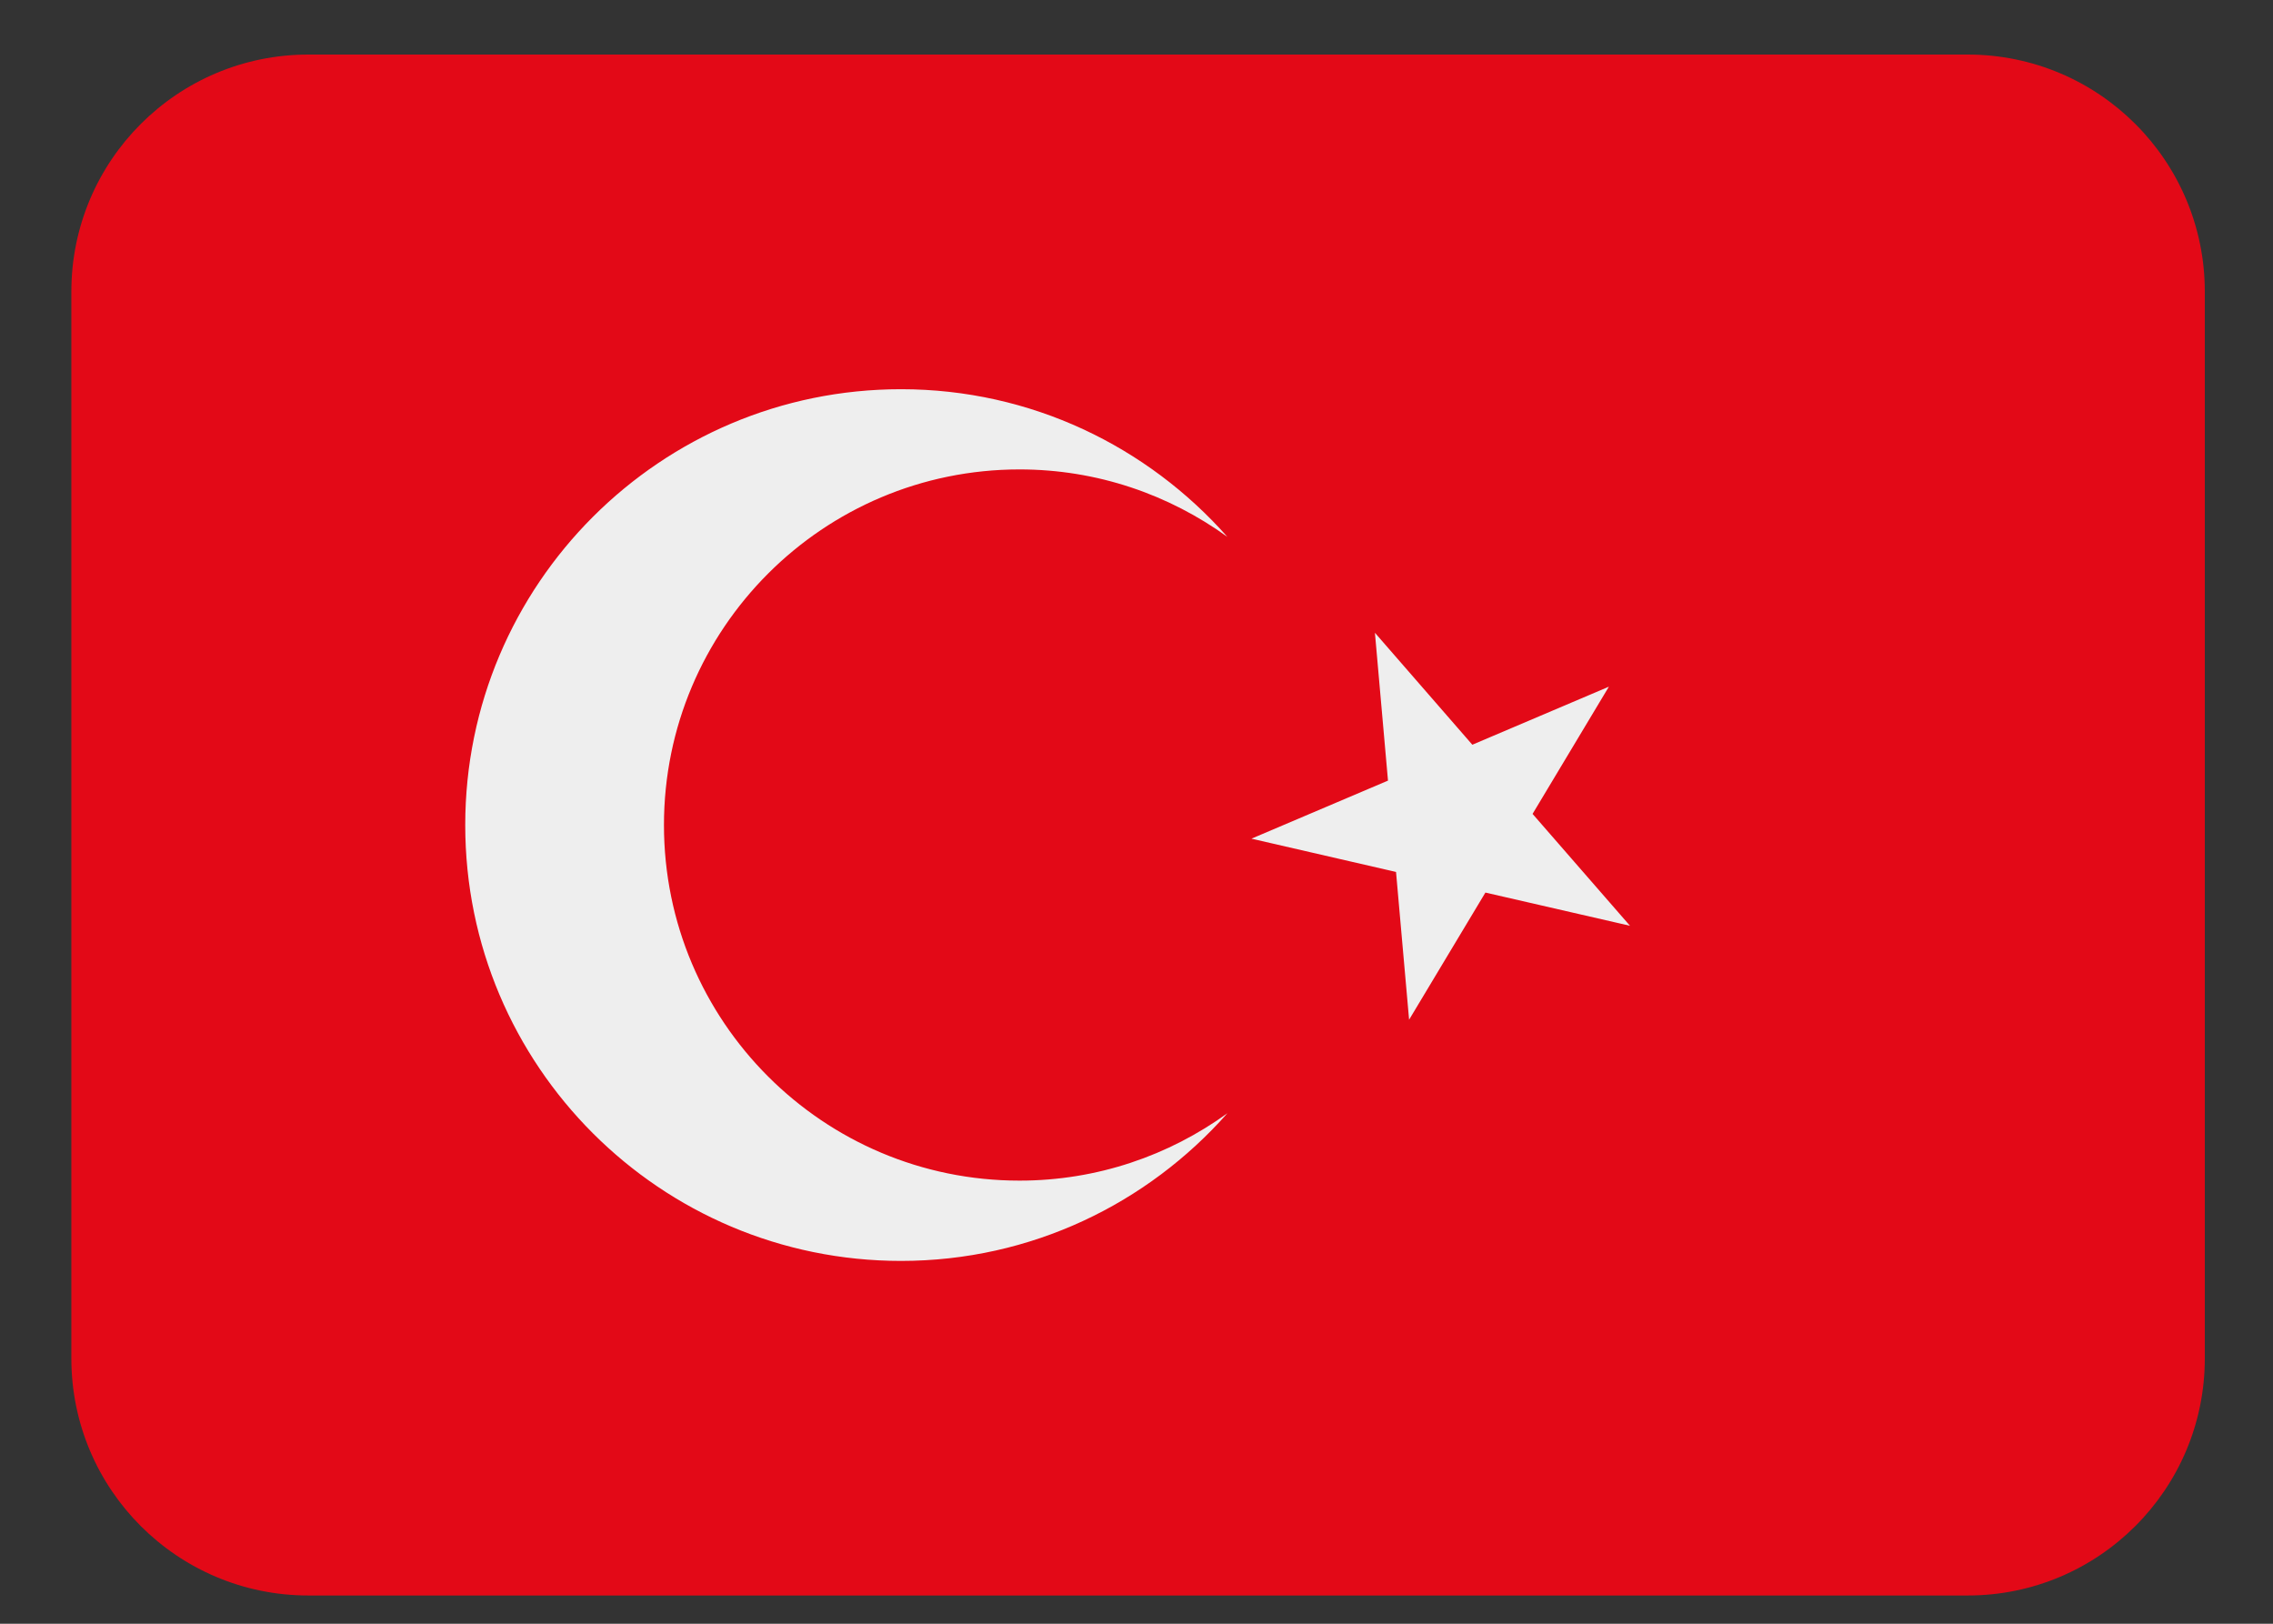 <svg width="28" height="20" viewBox="0 0 28 20" fill="none" xmlns="http://www.w3.org/2000/svg">
<rect x="0" y="0" width="28" height="20" fill="#333333" stroke="none"/>
<g id="Emoji">
<path id="Vector" d="M27.16 16.732C27.16 18.345 25.852 19.652 24.239 19.652H3.799C2.186 19.652 0.879 18.345 0.879 16.732V3.592C0.879 1.979 2.186 0.672 3.799 0.672H24.239C25.852 0.672 27.16 1.979 27.16 3.592V16.732Z" fill="#E30917"/>
<path id="Vector_2" d="M12.559 14.542C10.14 14.542 8.179 12.582 8.179 10.162C8.179 7.743 10.14 5.782 12.559 5.782C13.516 5.782 14.399 6.092 15.12 6.613C14.135 5.5 12.702 4.794 11.099 4.794C8.135 4.794 5.731 7.198 5.731 10.162C5.731 13.128 8.135 15.531 11.099 15.531C12.702 15.531 14.136 14.825 15.12 13.712C14.4 14.232 13.517 14.542 12.559 14.542ZM15.416 10.33L17.197 10.74L17.358 12.56L18.298 10.994L20.079 11.403L18.879 10.025L19.819 8.458L18.137 9.173L16.937 7.794L17.098 9.615L15.416 10.33Z" fill="#EEEEEE"/>
</g>
</svg>
